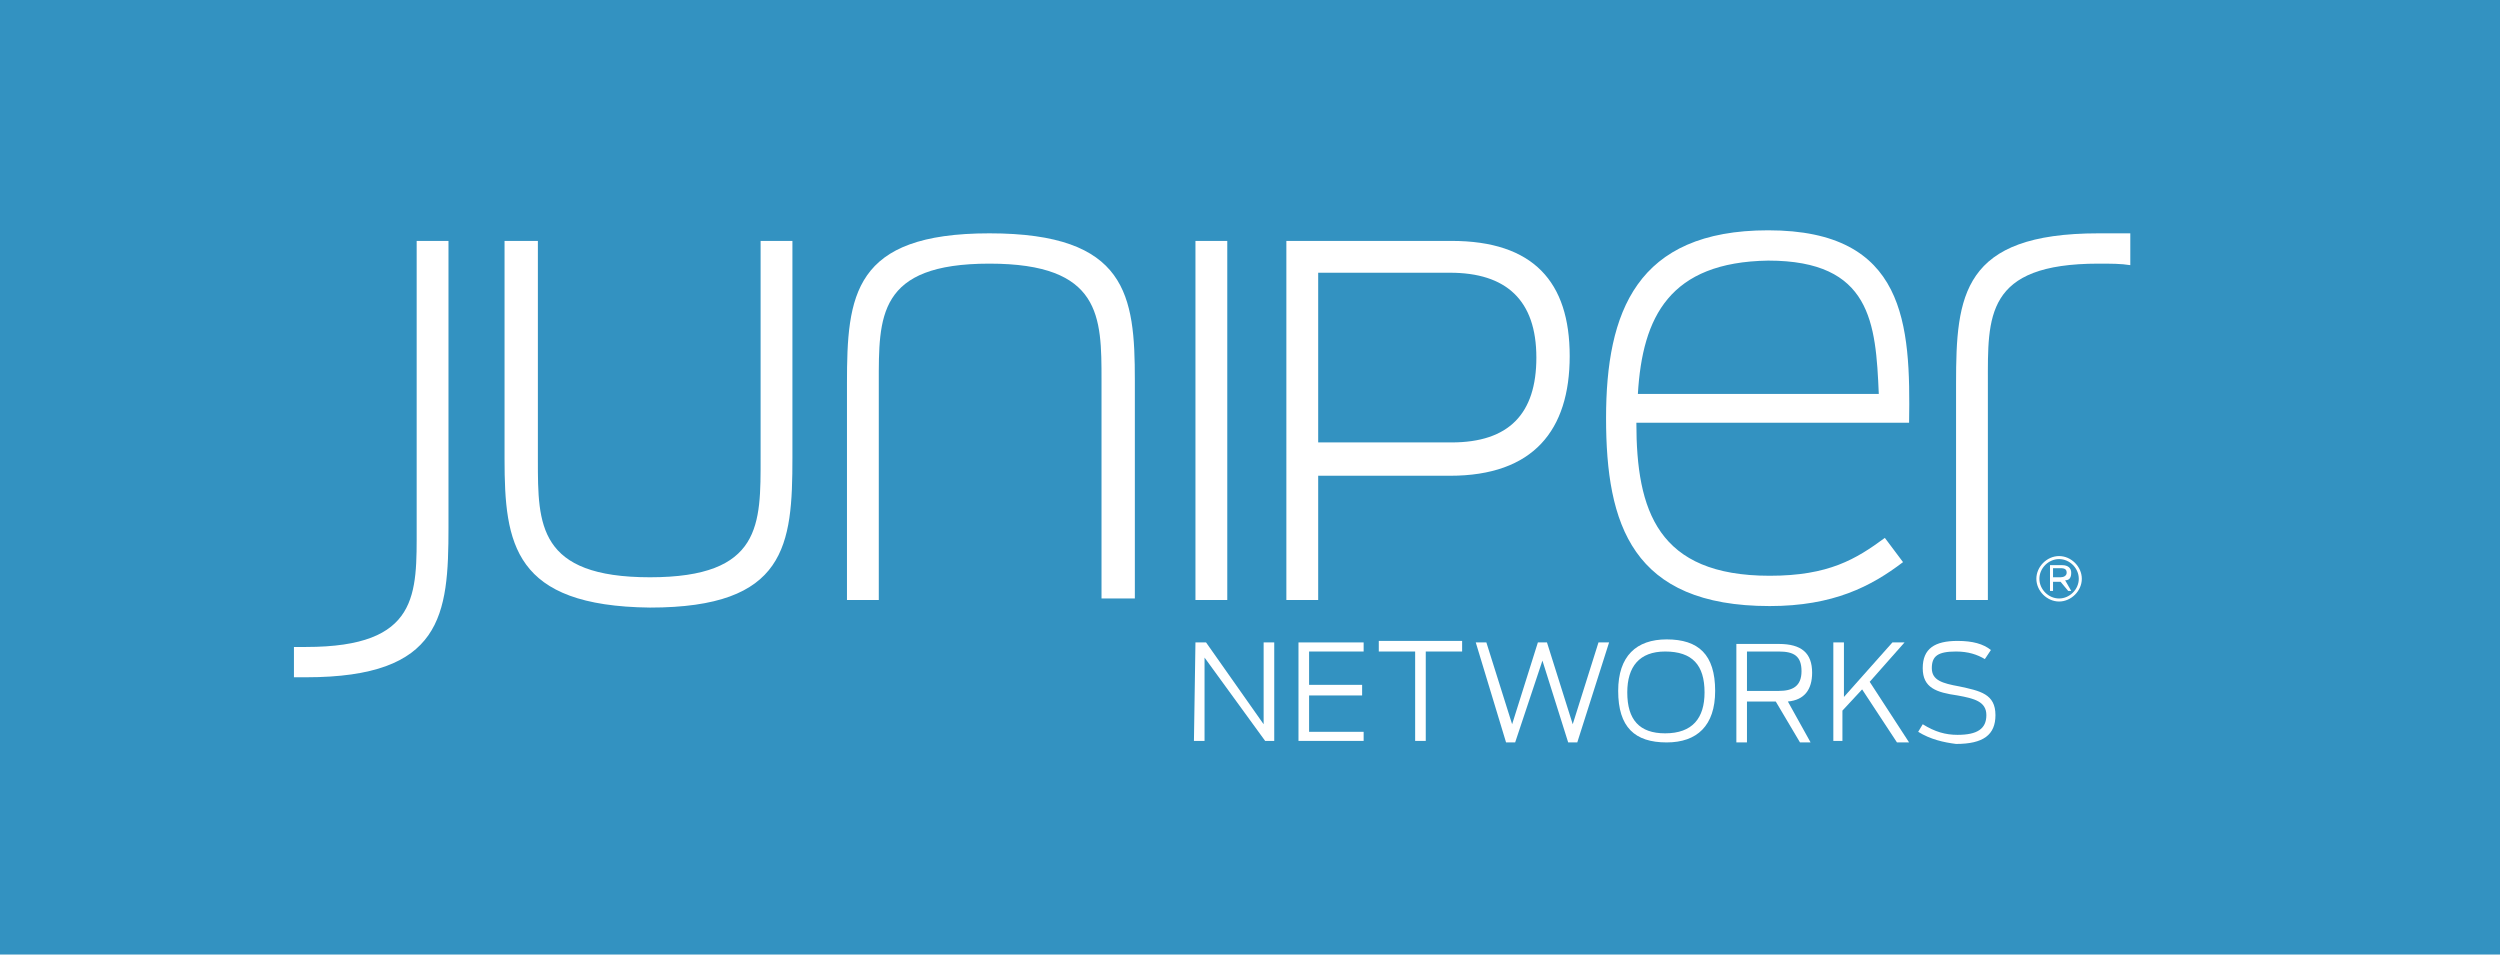 <?xml version="1.0" encoding="utf-8"?>
<!-- Generator: Adobe Illustrator 21.1.0, SVG Export Plug-In . SVG Version: 6.00 Build 0)  -->
<svg version="1.1" xmlns="http://www.w3.org/2000/svg" xmlns:xlink="http://www.w3.org/1999/xlink" x="0px" y="0px"
	 viewBox="0 0 165 63" style="enable-background:new 0 0 165 63;" xml:space="preserve">
<style type="text/css">
	.st0{fill-rule:evenodd;clip-rule:evenodd;fill:#3392C1;}
	.st1{fill:#FFFFFF;}
</style>
<g id="bg">
	<rect x="0" y="0" class="st0" width="165" height="63"/>
</g>
<g id="Layer_2">
	<g>
		<g>
			<path class="st1" d="M78.9,42.4h0.7l3.8,5.4v-5.4h0.7v6.5h-0.6l-4-5.5v5.5h-0.7L78.9,42.4L78.9,42.4z"/>
			<path class="st1" d="M85.8,42.4H90V43h-3.6v2.2h3.5v0.7h-3.5v2.4H90v0.6h-4.3V42.4L85.8,42.4z"/>
			<path class="st1" d="M93.4,43H91v-0.7h5.5V43h-2.4v5.9h-0.7V43L93.4,43z"/>
			<path class="st1" d="M97.4,42.4h0.7l1.7,5.4l1.7-5.4h0.6l1.7,5.4l1.7-5.4h0.7l-2.1,6.6h-0.6l-1.7-5.4L100,49h-0.6L97.4,42.4z"/>
			<path class="st1" d="M106.8,45.6c0-2.3,1.2-3.4,3.2-3.4c2.1,0,3.2,1,3.2,3.4c0,2.3-1.2,3.4-3.2,3.4C107.9,49,106.8,48,106.8,45.6
				z M112.5,45.7c0-1.8-0.8-2.7-2.6-2.7c-1.7,0-2.5,1-2.5,2.7c0,1.8,0.8,2.7,2.5,2.7C111.7,48.4,112.5,47.4,112.5,45.7z"/>
			<path class="st1" d="M117.2,46.3h-1.9v2.7h-0.7v-6.5h2.8c1.5,0,2.2,0.6,2.2,1.9c0,1.1-0.5,1.8-1.6,1.9l1.5,2.7h-0.7L117.2,46.3z
				 M117.4,45.6c0.9,0,1.5-0.3,1.5-1.3c0-1-0.5-1.3-1.5-1.3h-2.1v2.6H117.4L117.4,45.6z"/>
			<path class="st1" d="M122.9,45.5l-1.3,1.4v2H121v-6.5h0.7V46l3.2-3.6h0.8l-2.3,2.6l2.6,4h-0.8L122.9,45.5z"/>
			<path class="st1" d="M126.6,48.3l0.3-0.5c0.8,0.5,1.5,0.7,2.3,0.7c1.3,0,1.9-0.4,1.9-1.3c0-0.9-0.8-1.1-1.9-1.3
				c-1.4-0.2-2.3-0.5-2.3-1.8c0-1.3,0.8-1.8,2.3-1.8c1,0,1.7,0.2,2.2,0.6l-0.4,0.6c-0.5-0.3-1.1-0.5-1.9-0.5c-1.2,0-1.6,0.3-1.6,1.1
				c0,0.8,0.7,1,1.8,1.2c1.4,0.3,2.4,0.5,2.4,1.9c0,1.3-0.8,1.9-2.6,1.9C128.3,49,127.4,48.8,126.6,48.3z"/>
		</g>
		<g>
			<g>
				<g>
					<path class="st1" d="M138.5,15.4c-9,0-9.4,4.1-9.4,9.9v14.3h2.1V25.3c0-4.4-0.2-7.9,7.3-7.9c0.8,0,1.5,0,2.1,0.1v-2.1
						C140,15.4,139.3,15.4,138.5,15.4z"/>
				</g>
				<path class="st1" d="M33.3,30.3V15.9h2.2v14.5c0,4.2,0,7.7,7.4,7.7c7.4,0,7.3-3.5,7.3-7.9V15.9h2.1v14.3c0,5.8-0.4,9.9-9.4,9.9
					C33.9,40,33.3,35.9,33.3,30.3z"/>
				<path class="st1" d="M74.9,25.1v14.4h-2.2V25.1c0-4.2,0-7.7-7.4-7.7c-7.4,0-7.3,3.5-7.3,7.9v14.3h-2.1V25.3
					c0-5.8,0.4-9.9,9.4-9.9C74.4,15.4,74.9,19.5,74.9,25.1z"/>
				<path class="st1" d="M78.9,15.9H81v23.7h-2.1V15.9z"/>
				<path class="st1" d="M84.9,15.9h10.9c5.4,0,7.8,2.7,7.8,7.6c0,4.9-2.4,7.9-7.9,7.9H87v8.2h-2.1V15.9z M95.8,29.2
					c3.8,0,5.6-1.9,5.6-5.6c0-3.8-2-5.6-5.7-5.6H87v11.2L95.8,29.2z"/>
				<path class="st1" d="M106,27.6c0-7,2-12.4,10.7-12.4c9.1,0,9.4,6.2,9.3,12.7h-18c0,5.8,1.4,10.1,8.8,10.1c3.9,0,5.7-1.1,7.6-2.5
					l1.2,1.6c-2.1,1.6-4.6,2.9-8.8,2.9C107.7,40,106,34.6,106,27.6z M108.1,26H124c-0.2-4.7-0.5-8.8-7.3-8.8
					C110.2,17.3,108.4,20.9,108.1,26z"/>
				<g>
					<path class="st1" d="M20.2,44.7c9,0,9.4-4.1,9.4-9.9V15.9h-2.1v18.9c0,4.4,0.2,7.9-7.3,7.9c-0.3,0-0.5,0-0.8,0v2
						C19.7,44.7,20,44.7,20.2,44.7z"/>
				</g>
			</g>
			<g>
				<path class="st1" d="M135.9,39.7c-0.8,0-1.5-0.7-1.5-1.5c0-0.8,0.7-1.5,1.5-1.5c0.8,0,1.5,0.7,1.5,1.5
					C137.4,39,136.7,39.7,135.9,39.7L135.9,39.7z M135.9,36.9c-0.7,0-1.3,0.6-1.3,1.3c0,0.7,0.6,1.3,1.3,1.3c0.7,0,1.3-0.6,1.3-1.3
					S136.6,36.9,135.9,36.9L135.9,36.9z"/>
				<g>
					<path class="st1" d="M136,38.4h-0.5V39h-0.2v-1.7h0.8c0.4,0,0.6,0.2,0.6,0.5c0,0.3-0.1,0.5-0.4,0.5l0.4,0.7h-0.2L136,38.4z
						 M136,38.1c0.2,0,0.4-0.1,0.4-0.3c0-0.2-0.1-0.3-0.4-0.3h-0.5v0.6H136L136,38.1z"/>
				</g>
			</g>
		</g>
	</g>
</g>
</svg>
